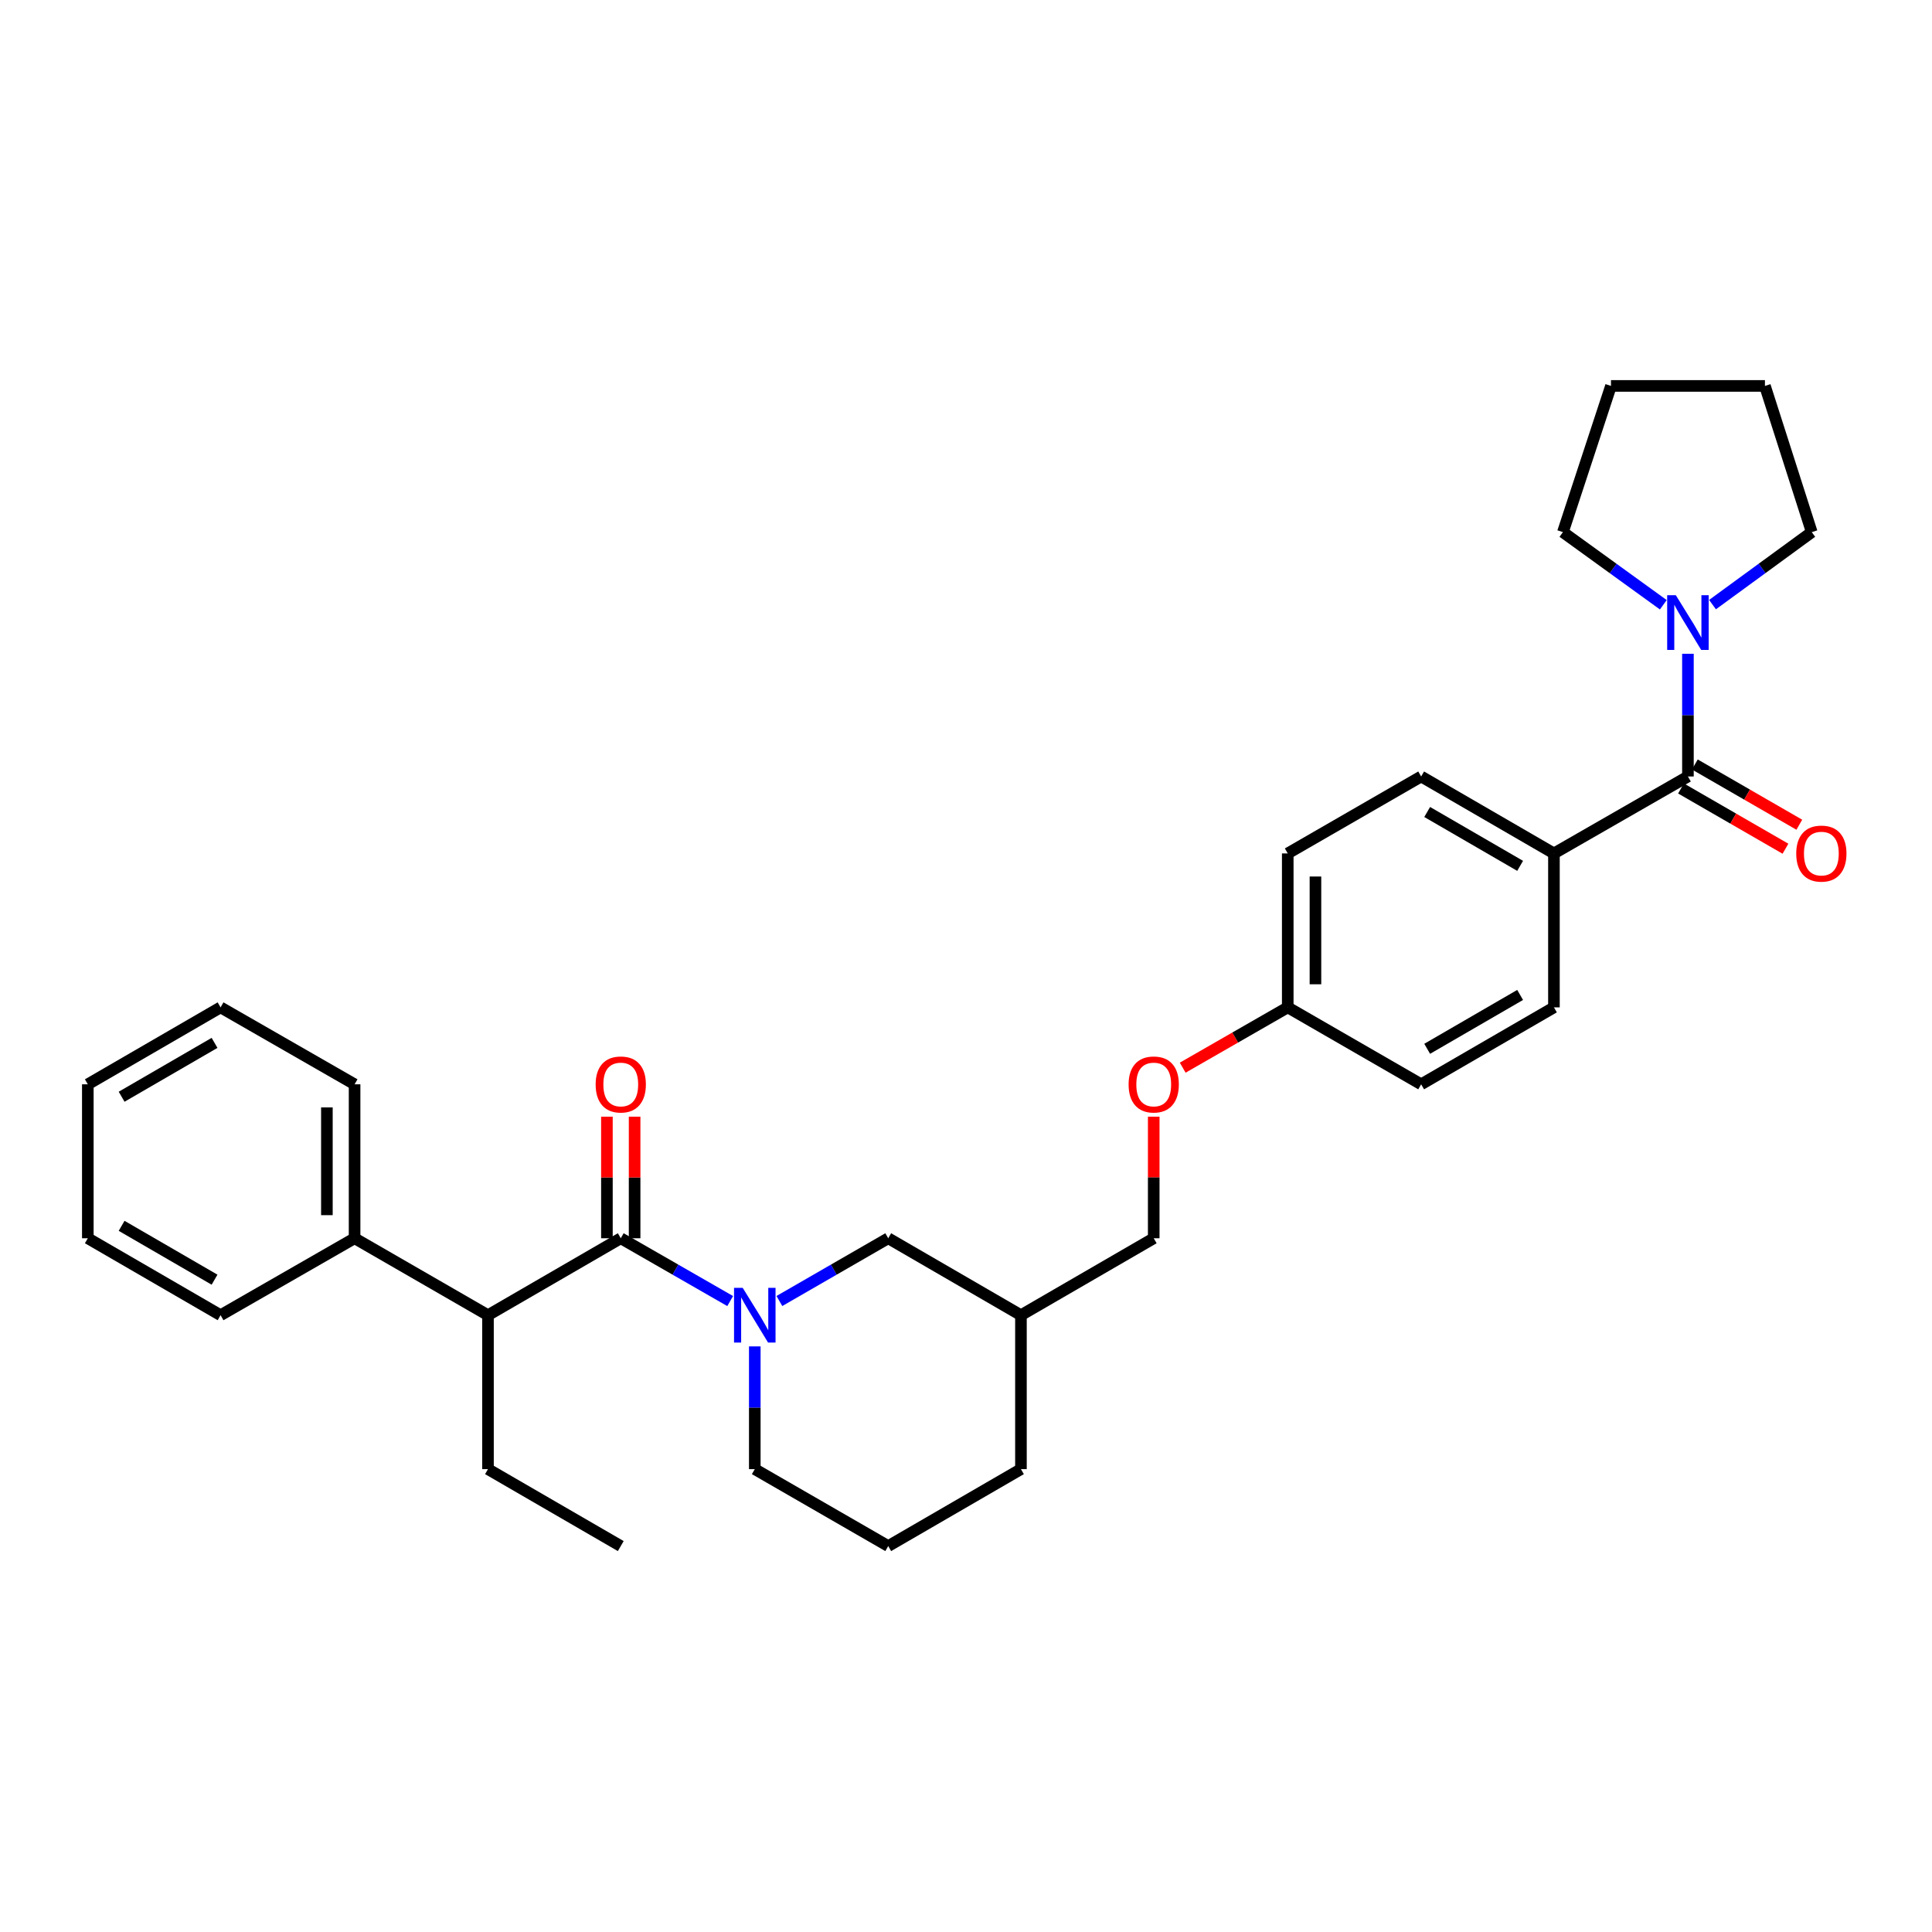 <?xml version='1.0' encoding='iso-8859-1'?>
<svg version='1.1' baseProfile='full'
              xmlns='http://www.w3.org/2000/svg'
                      xmlns:rdkit='http://www.rdkit.org/xml'
                      xmlns:xlink='http://www.w3.org/1999/xlink'
                  xml:space='preserve'
width='1000px' height='1000px' viewBox='0 0 1000 1000'>
<!-- END OF HEADER -->
<rect style='opacity:1.0;fill:#FFFFFF;stroke:none' width='1000' height='1000' x='0' y='0'> </rect>
<path class='bond-0' d='M 321.306,640.917 L 349.621,657.173' style='fill:none;fill-rule:evenodd;stroke:#000000;stroke-width:6px;stroke-linecap:butt;stroke-linejoin:miter;stroke-opacity:1' />
<path class='bond-0' d='M 349.621,657.173 L 377.937,673.43' style='fill:none;fill-rule:evenodd;stroke:#0000FF;stroke-width:6px;stroke-linecap:butt;stroke-linejoin:miter;stroke-opacity:1' />
<path class='bond-3' d='M 321.306,640.917 L 252.58,680.744' style='fill:none;fill-rule:evenodd;stroke:#000000;stroke-width:6px;stroke-linecap:butt;stroke-linejoin:miter;stroke-opacity:1' />
<path class='bond-6' d='M 328.475,640.917 L 328.475,609.453' style='fill:none;fill-rule:evenodd;stroke:#000000;stroke-width:6px;stroke-linecap:butt;stroke-linejoin:miter;stroke-opacity:1' />
<path class='bond-6' d='M 328.475,609.453 L 328.475,577.99' style='fill:none;fill-rule:evenodd;stroke:#FF0000;stroke-width:6px;stroke-linecap:butt;stroke-linejoin:miter;stroke-opacity:1' />
<path class='bond-6' d='M 314.137,640.917 L 314.137,609.453' style='fill:none;fill-rule:evenodd;stroke:#000000;stroke-width:6px;stroke-linecap:butt;stroke-linejoin:miter;stroke-opacity:1' />
<path class='bond-6' d='M 314.137,609.453 L 314.137,577.99' style='fill:none;fill-rule:evenodd;stroke:#FF0000;stroke-width:6px;stroke-linecap:butt;stroke-linejoin:miter;stroke-opacity:1' />
<path class='bond-4' d='M 403.41,673.401 L 431.577,657.159' style='fill:none;fill-rule:evenodd;stroke:#0000FF;stroke-width:6px;stroke-linecap:butt;stroke-linejoin:miter;stroke-opacity:1' />
<path class='bond-4' d='M 431.577,657.159 L 459.745,640.917' style='fill:none;fill-rule:evenodd;stroke:#000000;stroke-width:6px;stroke-linecap:butt;stroke-linejoin:miter;stroke-opacity:1' />
<path class='bond-13' d='M 390.677,696.896 L 390.677,728.659' style='fill:none;fill-rule:evenodd;stroke:#0000FF;stroke-width:6px;stroke-linecap:butt;stroke-linejoin:miter;stroke-opacity:1' />
<path class='bond-13' d='M 390.677,728.659 L 390.677,760.422' style='fill:none;fill-rule:evenodd;stroke:#000000;stroke-width:6px;stroke-linecap:butt;stroke-linejoin:miter;stroke-opacity:1' />
<path class='bond-1' d='M 873.669,401.906 L 804.314,441.733' style='fill:none;fill-rule:evenodd;stroke:#000000;stroke-width:6px;stroke-linecap:butt;stroke-linejoin:miter;stroke-opacity:1' />
<path class='bond-2' d='M 873.669,401.906 L 873.669,370.15' style='fill:none;fill-rule:evenodd;stroke:#000000;stroke-width:6px;stroke-linecap:butt;stroke-linejoin:miter;stroke-opacity:1' />
<path class='bond-2' d='M 873.669,370.15 L 873.669,338.395' style='fill:none;fill-rule:evenodd;stroke:#0000FF;stroke-width:6px;stroke-linecap:butt;stroke-linejoin:miter;stroke-opacity:1' />
<path class='bond-7' d='M 870.087,408.116 L 897.121,423.706' style='fill:none;fill-rule:evenodd;stroke:#000000;stroke-width:6px;stroke-linecap:butt;stroke-linejoin:miter;stroke-opacity:1' />
<path class='bond-7' d='M 897.121,423.706 L 924.155,439.297' style='fill:none;fill-rule:evenodd;stroke:#FF0000;stroke-width:6px;stroke-linecap:butt;stroke-linejoin:miter;stroke-opacity:1' />
<path class='bond-7' d='M 877.25,395.695 L 904.284,411.286' style='fill:none;fill-rule:evenodd;stroke:#000000;stroke-width:6px;stroke-linecap:butt;stroke-linejoin:miter;stroke-opacity:1' />
<path class='bond-7' d='M 904.284,411.286 L 931.318,426.876' style='fill:none;fill-rule:evenodd;stroke:#FF0000;stroke-width:6px;stroke-linecap:butt;stroke-linejoin:miter;stroke-opacity:1' />
<path class='bond-18' d='M 886.393,312.949 L 912.076,294.19' style='fill:none;fill-rule:evenodd;stroke:#0000FF;stroke-width:6px;stroke-linecap:butt;stroke-linejoin:miter;stroke-opacity:1' />
<path class='bond-18' d='M 912.076,294.19 L 937.759,275.43' style='fill:none;fill-rule:evenodd;stroke:#000000;stroke-width:6px;stroke-linecap:butt;stroke-linejoin:miter;stroke-opacity:1' />
<path class='bond-19' d='M 860.932,313.029 L 834.945,294.23' style='fill:none;fill-rule:evenodd;stroke:#0000FF;stroke-width:6px;stroke-linecap:butt;stroke-linejoin:miter;stroke-opacity:1' />
<path class='bond-19' d='M 834.945,294.23 L 808.958,275.43' style='fill:none;fill-rule:evenodd;stroke:#000000;stroke-width:6px;stroke-linecap:butt;stroke-linejoin:miter;stroke-opacity:1' />
<path class='bond-8' d='M 252.58,680.744 L 183.535,640.917' style='fill:none;fill-rule:evenodd;stroke:#000000;stroke-width:6px;stroke-linecap:butt;stroke-linejoin:miter;stroke-opacity:1' />
<path class='bond-20' d='M 252.58,680.744 L 252.58,760.422' style='fill:none;fill-rule:evenodd;stroke:#000000;stroke-width:6px;stroke-linecap:butt;stroke-linejoin:miter;stroke-opacity:1' />
<path class='bond-9' d='M 459.745,640.917 L 528.439,680.744' style='fill:none;fill-rule:evenodd;stroke:#000000;stroke-width:6px;stroke-linecap:butt;stroke-linejoin:miter;stroke-opacity:1' />
<path class='bond-5' d='M 804.314,441.733 L 735.588,401.906' style='fill:none;fill-rule:evenodd;stroke:#000000;stroke-width:6px;stroke-linecap:butt;stroke-linejoin:miter;stroke-opacity:1' />
<path class='bond-5' d='M 786.816,448.164 L 738.708,420.285' style='fill:none;fill-rule:evenodd;stroke:#000000;stroke-width:6px;stroke-linecap:butt;stroke-linejoin:miter;stroke-opacity:1' />
<path class='bond-33' d='M 804.314,441.733 L 804.314,521.411' style='fill:none;fill-rule:evenodd;stroke:#000000;stroke-width:6px;stroke-linecap:butt;stroke-linejoin:miter;stroke-opacity:1' />
<path class='bond-23' d='M 183.535,640.917 L 183.535,561.238' style='fill:none;fill-rule:evenodd;stroke:#000000;stroke-width:6px;stroke-linecap:butt;stroke-linejoin:miter;stroke-opacity:1' />
<path class='bond-23' d='M 169.198,628.965 L 169.198,573.19' style='fill:none;fill-rule:evenodd;stroke:#000000;stroke-width:6px;stroke-linecap:butt;stroke-linejoin:miter;stroke-opacity:1' />
<path class='bond-24' d='M 183.535,640.917 L 114.164,680.744' style='fill:none;fill-rule:evenodd;stroke:#000000;stroke-width:6px;stroke-linecap:butt;stroke-linejoin:miter;stroke-opacity:1' />
<path class='bond-15' d='M 528.439,680.744 L 597.165,640.917' style='fill:none;fill-rule:evenodd;stroke:#000000;stroke-width:6px;stroke-linecap:butt;stroke-linejoin:miter;stroke-opacity:1' />
<path class='bond-31' d='M 528.439,680.744 L 528.439,760.422' style='fill:none;fill-rule:evenodd;stroke:#000000;stroke-width:6px;stroke-linecap:butt;stroke-linejoin:miter;stroke-opacity:1' />
<path class='bond-10' d='M 804.314,521.411 L 735.588,561.238' style='fill:none;fill-rule:evenodd;stroke:#000000;stroke-width:6px;stroke-linecap:butt;stroke-linejoin:miter;stroke-opacity:1' />
<path class='bond-10' d='M 786.816,514.98 L 738.708,542.859' style='fill:none;fill-rule:evenodd;stroke:#000000;stroke-width:6px;stroke-linecap:butt;stroke-linejoin:miter;stroke-opacity:1' />
<path class='bond-11' d='M 735.588,401.906 L 666.536,441.733' style='fill:none;fill-rule:evenodd;stroke:#000000;stroke-width:6px;stroke-linecap:butt;stroke-linejoin:miter;stroke-opacity:1' />
<path class='bond-12' d='M 597.165,577.99 L 597.165,609.453' style='fill:none;fill-rule:evenodd;stroke:#FF0000;stroke-width:6px;stroke-linecap:butt;stroke-linejoin:miter;stroke-opacity:1' />
<path class='bond-12' d='M 597.165,609.453 L 597.165,640.917' style='fill:none;fill-rule:evenodd;stroke:#000000;stroke-width:6px;stroke-linecap:butt;stroke-linejoin:miter;stroke-opacity:1' />
<path class='bond-14' d='M 612.164,552.627 L 639.35,537.019' style='fill:none;fill-rule:evenodd;stroke:#FF0000;stroke-width:6px;stroke-linecap:butt;stroke-linejoin:miter;stroke-opacity:1' />
<path class='bond-14' d='M 639.35,537.019 L 666.536,521.411' style='fill:none;fill-rule:evenodd;stroke:#000000;stroke-width:6px;stroke-linecap:butt;stroke-linejoin:miter;stroke-opacity:1' />
<path class='bond-21' d='M 390.677,760.422 L 459.745,800.249' style='fill:none;fill-rule:evenodd;stroke:#000000;stroke-width:6px;stroke-linecap:butt;stroke-linejoin:miter;stroke-opacity:1' />
<path class='bond-16' d='M 666.536,521.411 L 735.588,561.238' style='fill:none;fill-rule:evenodd;stroke:#000000;stroke-width:6px;stroke-linecap:butt;stroke-linejoin:miter;stroke-opacity:1' />
<path class='bond-17' d='M 666.536,521.411 L 666.536,441.733' style='fill:none;fill-rule:evenodd;stroke:#000000;stroke-width:6px;stroke-linecap:butt;stroke-linejoin:miter;stroke-opacity:1' />
<path class='bond-17' d='M 680.873,509.459 L 680.873,453.685' style='fill:none;fill-rule:evenodd;stroke:#000000;stroke-width:6px;stroke-linecap:butt;stroke-linejoin:miter;stroke-opacity:1' />
<path class='bond-27' d='M 937.759,275.43 L 913.528,199.751' style='fill:none;fill-rule:evenodd;stroke:#000000;stroke-width:6px;stroke-linecap:butt;stroke-linejoin:miter;stroke-opacity:1' />
<path class='bond-26' d='M 808.958,275.43 L 833.842,199.751' style='fill:none;fill-rule:evenodd;stroke:#000000;stroke-width:6px;stroke-linecap:butt;stroke-linejoin:miter;stroke-opacity:1' />
<path class='bond-25' d='M 252.58,760.422 L 321.306,800.249' style='fill:none;fill-rule:evenodd;stroke:#000000;stroke-width:6px;stroke-linecap:butt;stroke-linejoin:miter;stroke-opacity:1' />
<path class='bond-22' d='M 459.745,800.249 L 528.439,760.422' style='fill:none;fill-rule:evenodd;stroke:#000000;stroke-width:6px;stroke-linecap:butt;stroke-linejoin:miter;stroke-opacity:1' />
<path class='bond-29' d='M 183.535,561.238 L 114.164,521.411' style='fill:none;fill-rule:evenodd;stroke:#000000;stroke-width:6px;stroke-linecap:butt;stroke-linejoin:miter;stroke-opacity:1' />
<path class='bond-28' d='M 114.164,680.744 L 45.455,640.917' style='fill:none;fill-rule:evenodd;stroke:#000000;stroke-width:6px;stroke-linecap:butt;stroke-linejoin:miter;stroke-opacity:1' />
<path class='bond-28' d='M 111.048,662.365 L 62.951,634.486' style='fill:none;fill-rule:evenodd;stroke:#000000;stroke-width:6px;stroke-linecap:butt;stroke-linejoin:miter;stroke-opacity:1' />
<path class='bond-34' d='M 833.842,199.751 L 913.528,199.751' style='fill:none;fill-rule:evenodd;stroke:#000000;stroke-width:6px;stroke-linecap:butt;stroke-linejoin:miter;stroke-opacity:1' />
<path class='bond-30' d='M 45.455,640.917 L 45.455,561.238' style='fill:none;fill-rule:evenodd;stroke:#000000;stroke-width:6px;stroke-linecap:butt;stroke-linejoin:miter;stroke-opacity:1' />
<path class='bond-32' d='M 114.164,521.411 L 45.455,561.238' style='fill:none;fill-rule:evenodd;stroke:#000000;stroke-width:6px;stroke-linecap:butt;stroke-linejoin:miter;stroke-opacity:1' />
<path class='bond-32' d='M 111.048,539.79 L 62.951,567.669' style='fill:none;fill-rule:evenodd;stroke:#000000;stroke-width:6px;stroke-linecap:butt;stroke-linejoin:miter;stroke-opacity:1' />
<path  class='atom-1' d='M 384.417 666.584
L 393.697 681.584
Q 394.617 683.064, 396.097 685.744
Q 397.577 688.424, 397.657 688.584
L 397.657 666.584
L 401.417 666.584
L 401.417 694.904
L 397.537 694.904
L 387.577 678.504
Q 386.417 676.584, 385.177 674.384
Q 383.977 672.184, 383.617 671.504
L 383.617 694.904
L 379.937 694.904
L 379.937 666.584
L 384.417 666.584
' fill='#0000FF'/>
<path  class='atom-3' d='M 867.409 308.083
L 876.689 323.083
Q 877.609 324.563, 879.089 327.243
Q 880.569 329.923, 880.649 330.083
L 880.649 308.083
L 884.409 308.083
L 884.409 336.403
L 880.529 336.403
L 870.569 320.003
Q 869.409 318.083, 868.169 315.883
Q 866.969 313.683, 866.609 313.003
L 866.609 336.403
L 862.929 336.403
L 862.929 308.083
L 867.409 308.083
' fill='#0000FF'/>
<path  class='atom-7' d='M 308.306 561.318
Q 308.306 554.518, 311.666 550.718
Q 315.026 546.918, 321.306 546.918
Q 327.586 546.918, 330.946 550.718
Q 334.306 554.518, 334.306 561.318
Q 334.306 568.198, 330.906 572.118
Q 327.506 575.998, 321.306 575.998
Q 315.066 575.998, 311.666 572.118
Q 308.306 568.238, 308.306 561.318
M 321.306 572.798
Q 325.626 572.798, 327.946 569.918
Q 330.306 566.998, 330.306 561.318
Q 330.306 555.758, 327.946 552.958
Q 325.626 550.118, 321.306 550.118
Q 316.986 550.118, 314.626 552.918
Q 312.306 555.718, 312.306 561.318
Q 312.306 567.038, 314.626 569.918
Q 316.986 572.798, 321.306 572.798
' fill='#FF0000'/>
<path  class='atom-8' d='M 929.729 441.813
Q 929.729 435.013, 933.089 431.213
Q 936.449 427.413, 942.729 427.413
Q 949.009 427.413, 952.369 431.213
Q 955.729 435.013, 955.729 441.813
Q 955.729 448.693, 952.329 452.613
Q 948.929 456.493, 942.729 456.493
Q 936.489 456.493, 933.089 452.613
Q 929.729 448.733, 929.729 441.813
M 942.729 453.293
Q 947.049 453.293, 949.369 450.413
Q 951.729 447.493, 951.729 441.813
Q 951.729 436.253, 949.369 433.453
Q 947.049 430.613, 942.729 430.613
Q 938.409 430.613, 936.049 433.413
Q 933.729 436.213, 933.729 441.813
Q 933.729 447.533, 936.049 450.413
Q 938.409 453.293, 942.729 453.293
' fill='#FF0000'/>
<path  class='atom-13' d='M 584.165 561.318
Q 584.165 554.518, 587.525 550.718
Q 590.885 546.918, 597.165 546.918
Q 603.445 546.918, 606.805 550.718
Q 610.165 554.518, 610.165 561.318
Q 610.165 568.198, 606.765 572.118
Q 603.365 575.998, 597.165 575.998
Q 590.925 575.998, 587.525 572.118
Q 584.165 568.238, 584.165 561.318
M 597.165 572.798
Q 601.485 572.798, 603.805 569.918
Q 606.165 566.998, 606.165 561.318
Q 606.165 555.758, 603.805 552.958
Q 601.485 550.118, 597.165 550.118
Q 592.845 550.118, 590.485 552.918
Q 588.165 555.718, 588.165 561.318
Q 588.165 567.038, 590.485 569.918
Q 592.845 572.798, 597.165 572.798
' fill='#FF0000'/>
</svg>

